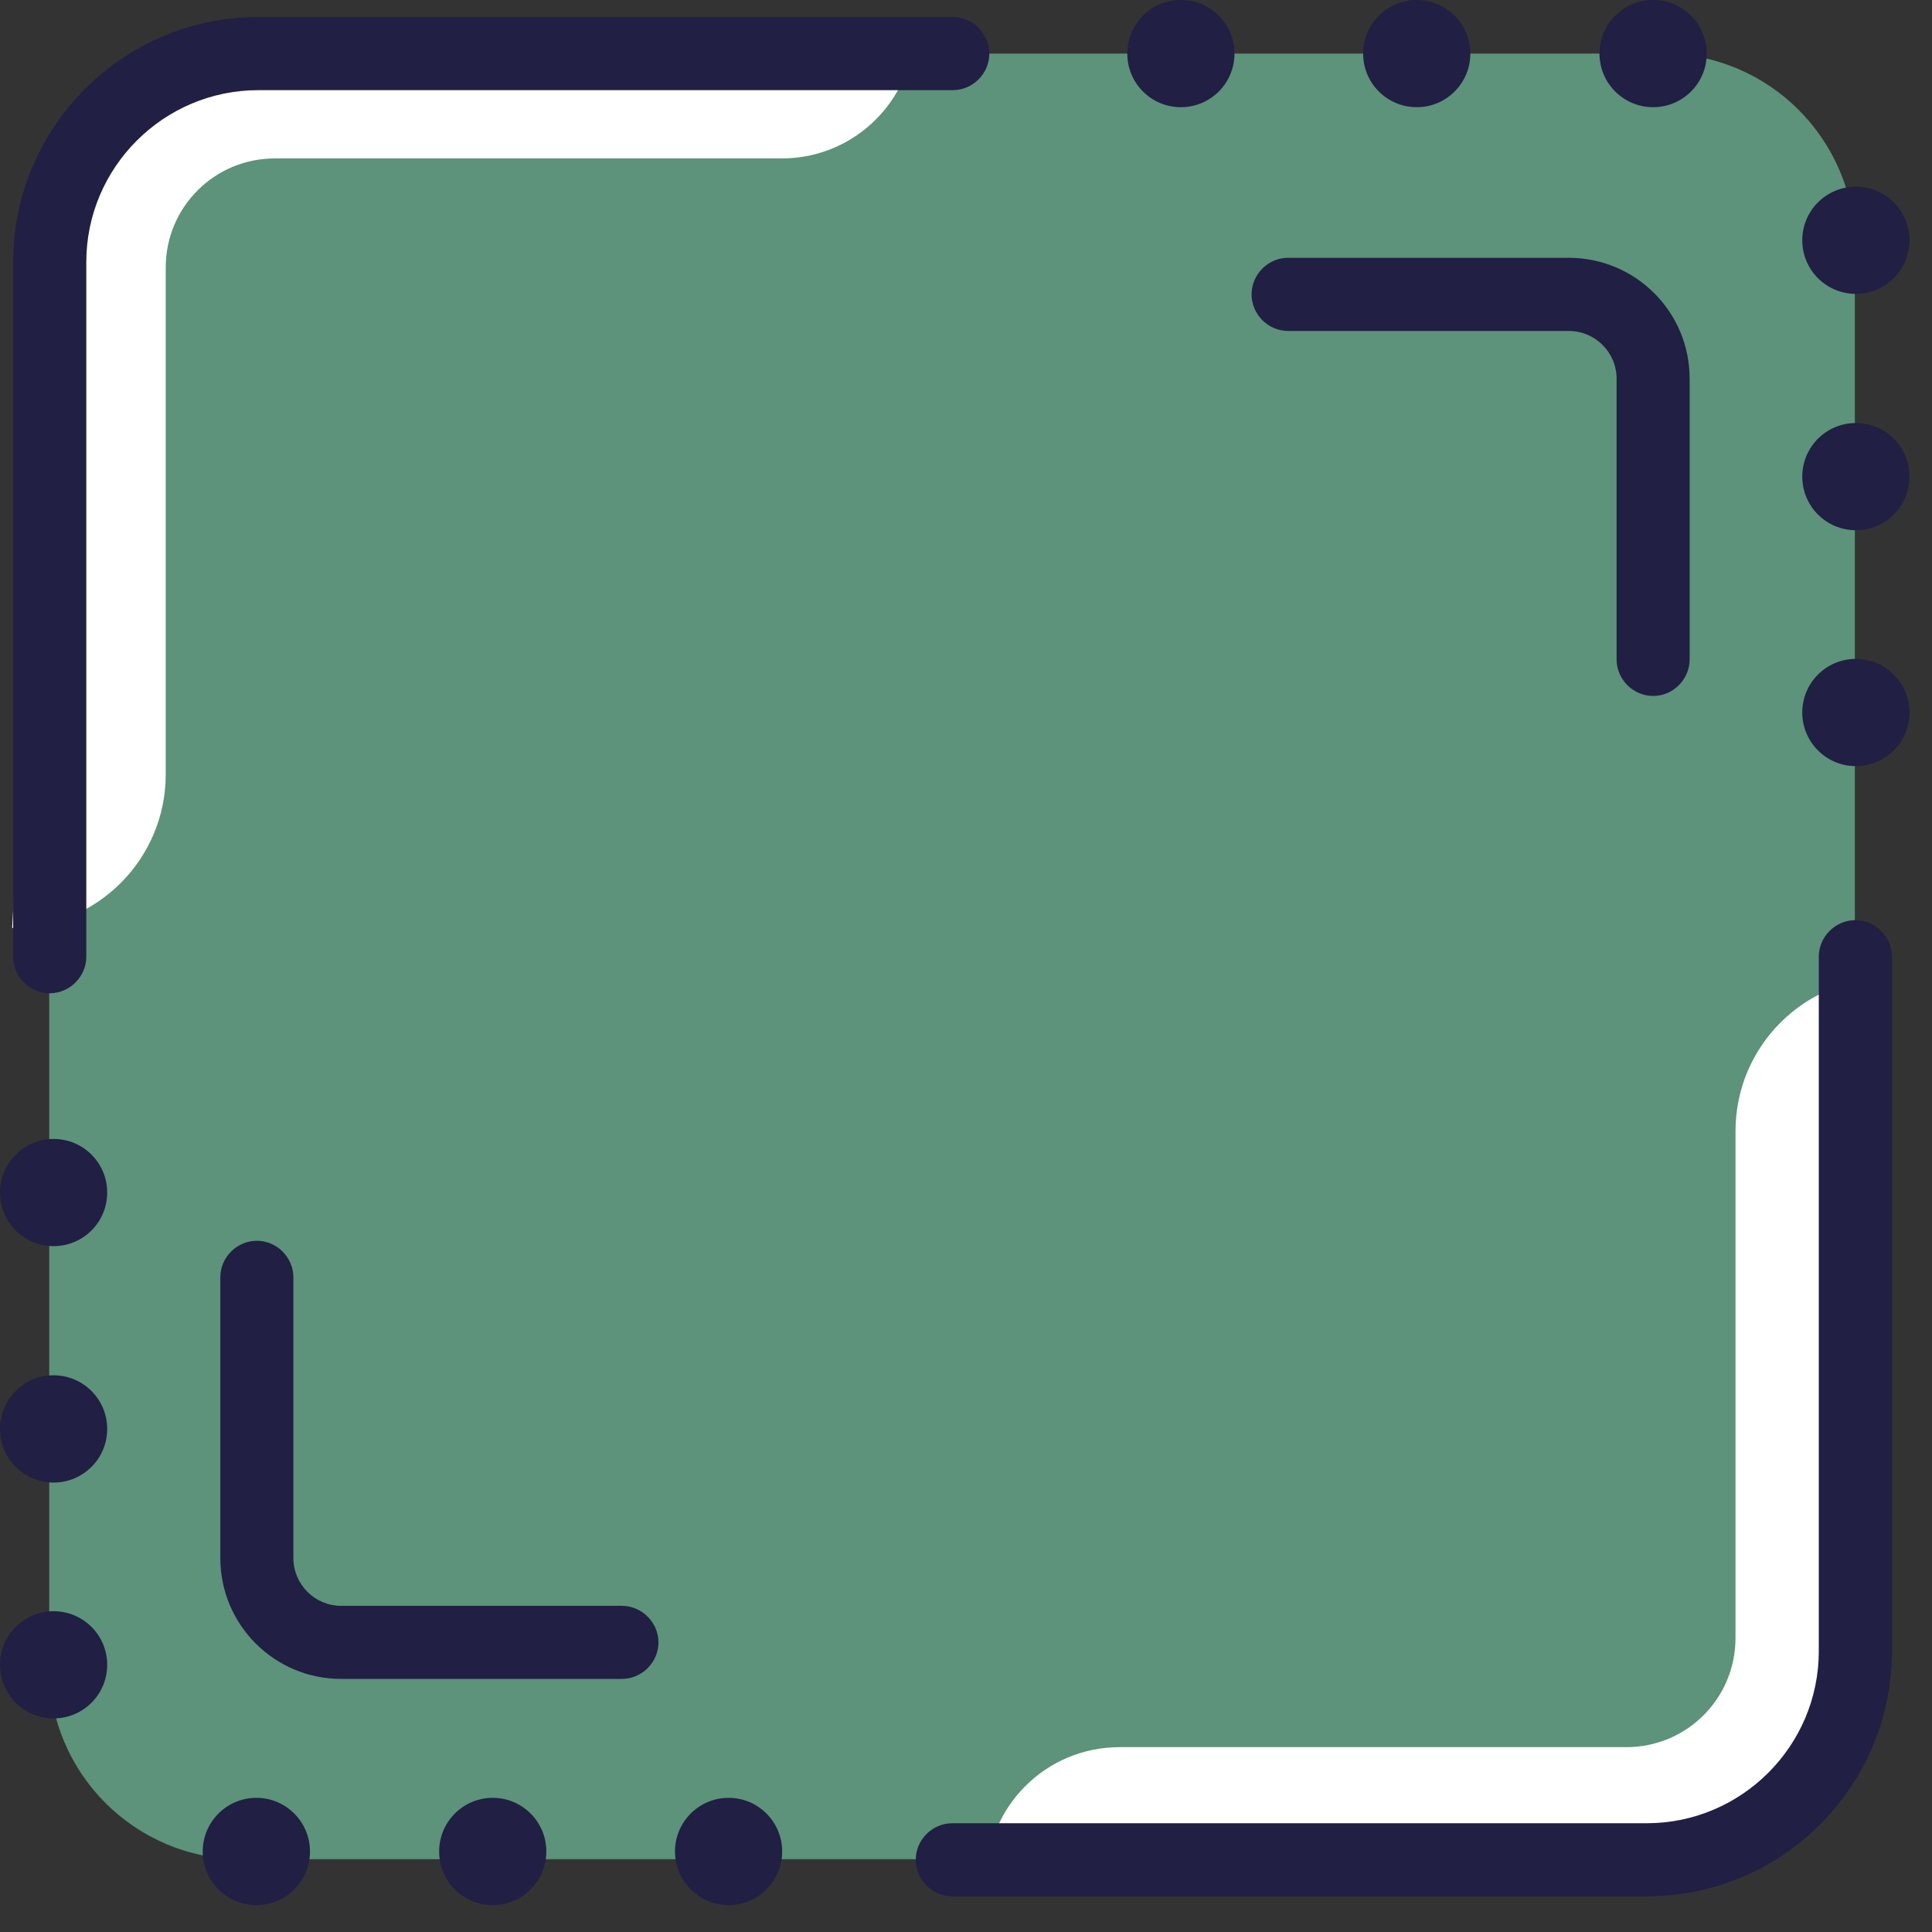 <svg width="27" height="27" viewBox="0 0 27 27" fill="none" xmlns="http://www.w3.org/2000/svg"><rect x="0" y="0" width="27" height="27" fill="#333333" stroke="none"/><path d="M0.688 3.433L0.688 23.3C0.688 24.782 1.889 25.983 3.371 25.983H23.239C24.721 25.983 25.922 24.782 25.922 23.3V3.433C25.922 1.951 24.721 0.749 23.239 0.749H3.371C1.889 0.749 0.688 1.951 0.688 3.433Z" fill="#5C937A"/><path d="M24.254 22.891C24.254 23.736 23.573 24.417 22.728 24.417H15.645C14.616 24.417 13.785 25.248 13.785 26.276L23.729 25.881C25.214 25.881 25.875 24.683 25.875 23.198L26.399 13.663C25.214 13.663 24.254 14.623 24.254 15.808V22.891Z" fill="white"/><path d="M23.014 26.501H13.309C13.029 26.501 12.798 26.27 12.798 25.99C12.798 25.711 13.029 25.48 13.309 25.48H23.014C24.335 25.48 25.418 24.403 25.418 23.075V13.37C25.418 13.091 25.65 12.859 25.929 12.859C26.208 12.859 26.44 13.091 26.44 13.37V23.075C26.44 24.962 24.907 26.501 23.014 26.501Z" fill="#211F43"/><path d="M23.103 9.726C22.823 9.726 22.592 9.494 22.592 9.215V5.292C22.592 4.924 22.292 4.625 21.924 4.625H18.001C17.722 4.625 17.491 4.393 17.491 4.114C17.491 3.835 17.722 3.603 18.001 3.603H21.924C22.858 3.603 23.613 4.359 23.613 5.292V9.215C23.613 9.494 23.382 9.726 23.103 9.726Z" fill="#211F43"/><path d="M8.691 23.463H4.768C3.835 23.463 3.079 22.707 3.079 21.774V17.851C3.079 17.572 3.31 17.34 3.589 17.34C3.869 17.34 4.1 17.572 4.1 17.851V21.774C4.1 22.142 4.4 22.442 4.768 22.442H8.691C8.97 22.442 9.202 22.673 9.202 22.953C9.202 23.232 8.97 23.463 8.691 23.463Z" fill="#211F43"/><path d="M2.316 3.739C2.316 2.895 2.997 2.214 3.841 2.214H10.925C11.953 2.214 12.784 1.383 12.784 0.354L2.84 0.749C1.355 0.749 0.695 1.948 0.695 3.433L0.17 12.968C1.355 12.968 2.316 12.008 2.316 10.822V3.739Z" fill="white"/><path d="M25.936 10.707C26.35 10.707 26.685 10.371 26.685 9.957C26.685 9.544 26.35 9.208 25.936 9.208C25.522 9.208 25.187 9.544 25.187 9.957C25.187 10.371 25.522 10.707 25.936 10.707Z" fill="#211F43"/><path d="M25.936 7.41C26.35 7.41 26.685 7.075 26.685 6.661C26.685 6.247 26.35 5.912 25.936 5.912C25.522 5.912 25.187 6.247 25.187 6.661C25.187 7.075 25.522 7.41 25.936 7.41Z" fill="#211F43"/><path d="M25.936 4.107C26.35 4.107 26.685 3.772 26.685 3.358C26.685 2.944 26.35 2.609 25.936 2.609C25.522 2.609 25.187 2.944 25.187 3.358C25.187 3.772 25.522 4.107 25.936 4.107Z" fill="#211F43"/><path d="M16.503 1.498C16.917 1.498 17.252 1.163 17.252 0.749C17.252 0.335 16.917 0 16.503 0C16.089 0 15.754 0.335 15.754 0.749C15.754 1.163 16.089 1.498 16.503 1.498Z" fill="#211F43"/><path d="M19.799 1.498C20.213 1.498 20.548 1.163 20.548 0.749C20.548 0.335 20.213 0 19.799 0C19.386 0 19.05 0.335 19.05 0.749C19.05 1.163 19.386 1.498 19.799 1.498Z" fill="#211F43"/><path d="M23.103 1.498C23.516 1.498 23.852 1.163 23.852 0.749C23.852 0.335 23.516 0 23.103 0C22.689 0 22.353 0.335 22.353 0.749C22.353 1.163 22.689 1.498 23.103 1.498Z" fill="#211F43"/><path d="M0.749 17.415C1.163 17.415 1.498 17.08 1.498 16.666C1.498 16.252 1.163 15.917 0.749 15.917C0.335 15.917 0 16.252 0 16.666C0 17.08 0.335 17.415 0.749 17.415Z" fill="#211F43"/><path d="M0.749 20.719C1.163 20.719 1.498 20.383 1.498 19.97C1.498 19.556 1.163 19.22 0.749 19.22C0.335 19.22 0 19.556 0 19.97C0 20.383 0.335 20.719 0.749 20.719Z" fill="#211F43"/><path d="M0.749 24.015C1.163 24.015 1.498 23.68 1.498 23.266C1.498 22.852 1.163 22.517 0.749 22.517C0.335 22.517 0 22.852 0 23.266C0 23.68 0.335 24.015 0.749 24.015Z" fill="#211F43"/><path d="M10.182 26.624C10.596 26.624 10.931 26.288 10.931 25.875C10.931 25.461 10.596 25.125 10.182 25.125C9.769 25.125 9.433 25.461 9.433 25.875C9.433 26.288 9.769 26.624 10.182 26.624Z" fill="#211F43"/><path d="M6.886 26.624C7.3 26.624 7.635 26.288 7.635 25.875C7.635 25.461 7.3 25.125 6.886 25.125C6.472 25.125 6.137 25.461 6.137 25.875C6.137 26.288 6.472 26.624 6.886 26.624Z" fill="#211F43"/><path d="M3.583 26.624C3.996 26.624 4.332 26.288 4.332 25.875C4.332 25.461 3.996 25.125 3.583 25.125C3.169 25.125 2.833 25.461 2.833 25.875C2.833 26.288 3.169 26.624 3.583 26.624Z" fill="#211F43"/><path d="M0.695 13.881C0.416 13.881 0.184 13.649 0.184 13.37V3.664C0.184 1.778 1.716 0.238 3.61 0.238H13.315C13.595 0.238 13.826 0.47 13.826 0.749C13.826 1.028 13.595 1.26 13.315 1.26H3.61C2.289 1.26 1.206 2.336 1.206 3.664V13.37C1.206 13.649 0.974 13.881 0.695 13.881Z" fill="#211F43"/></svg>